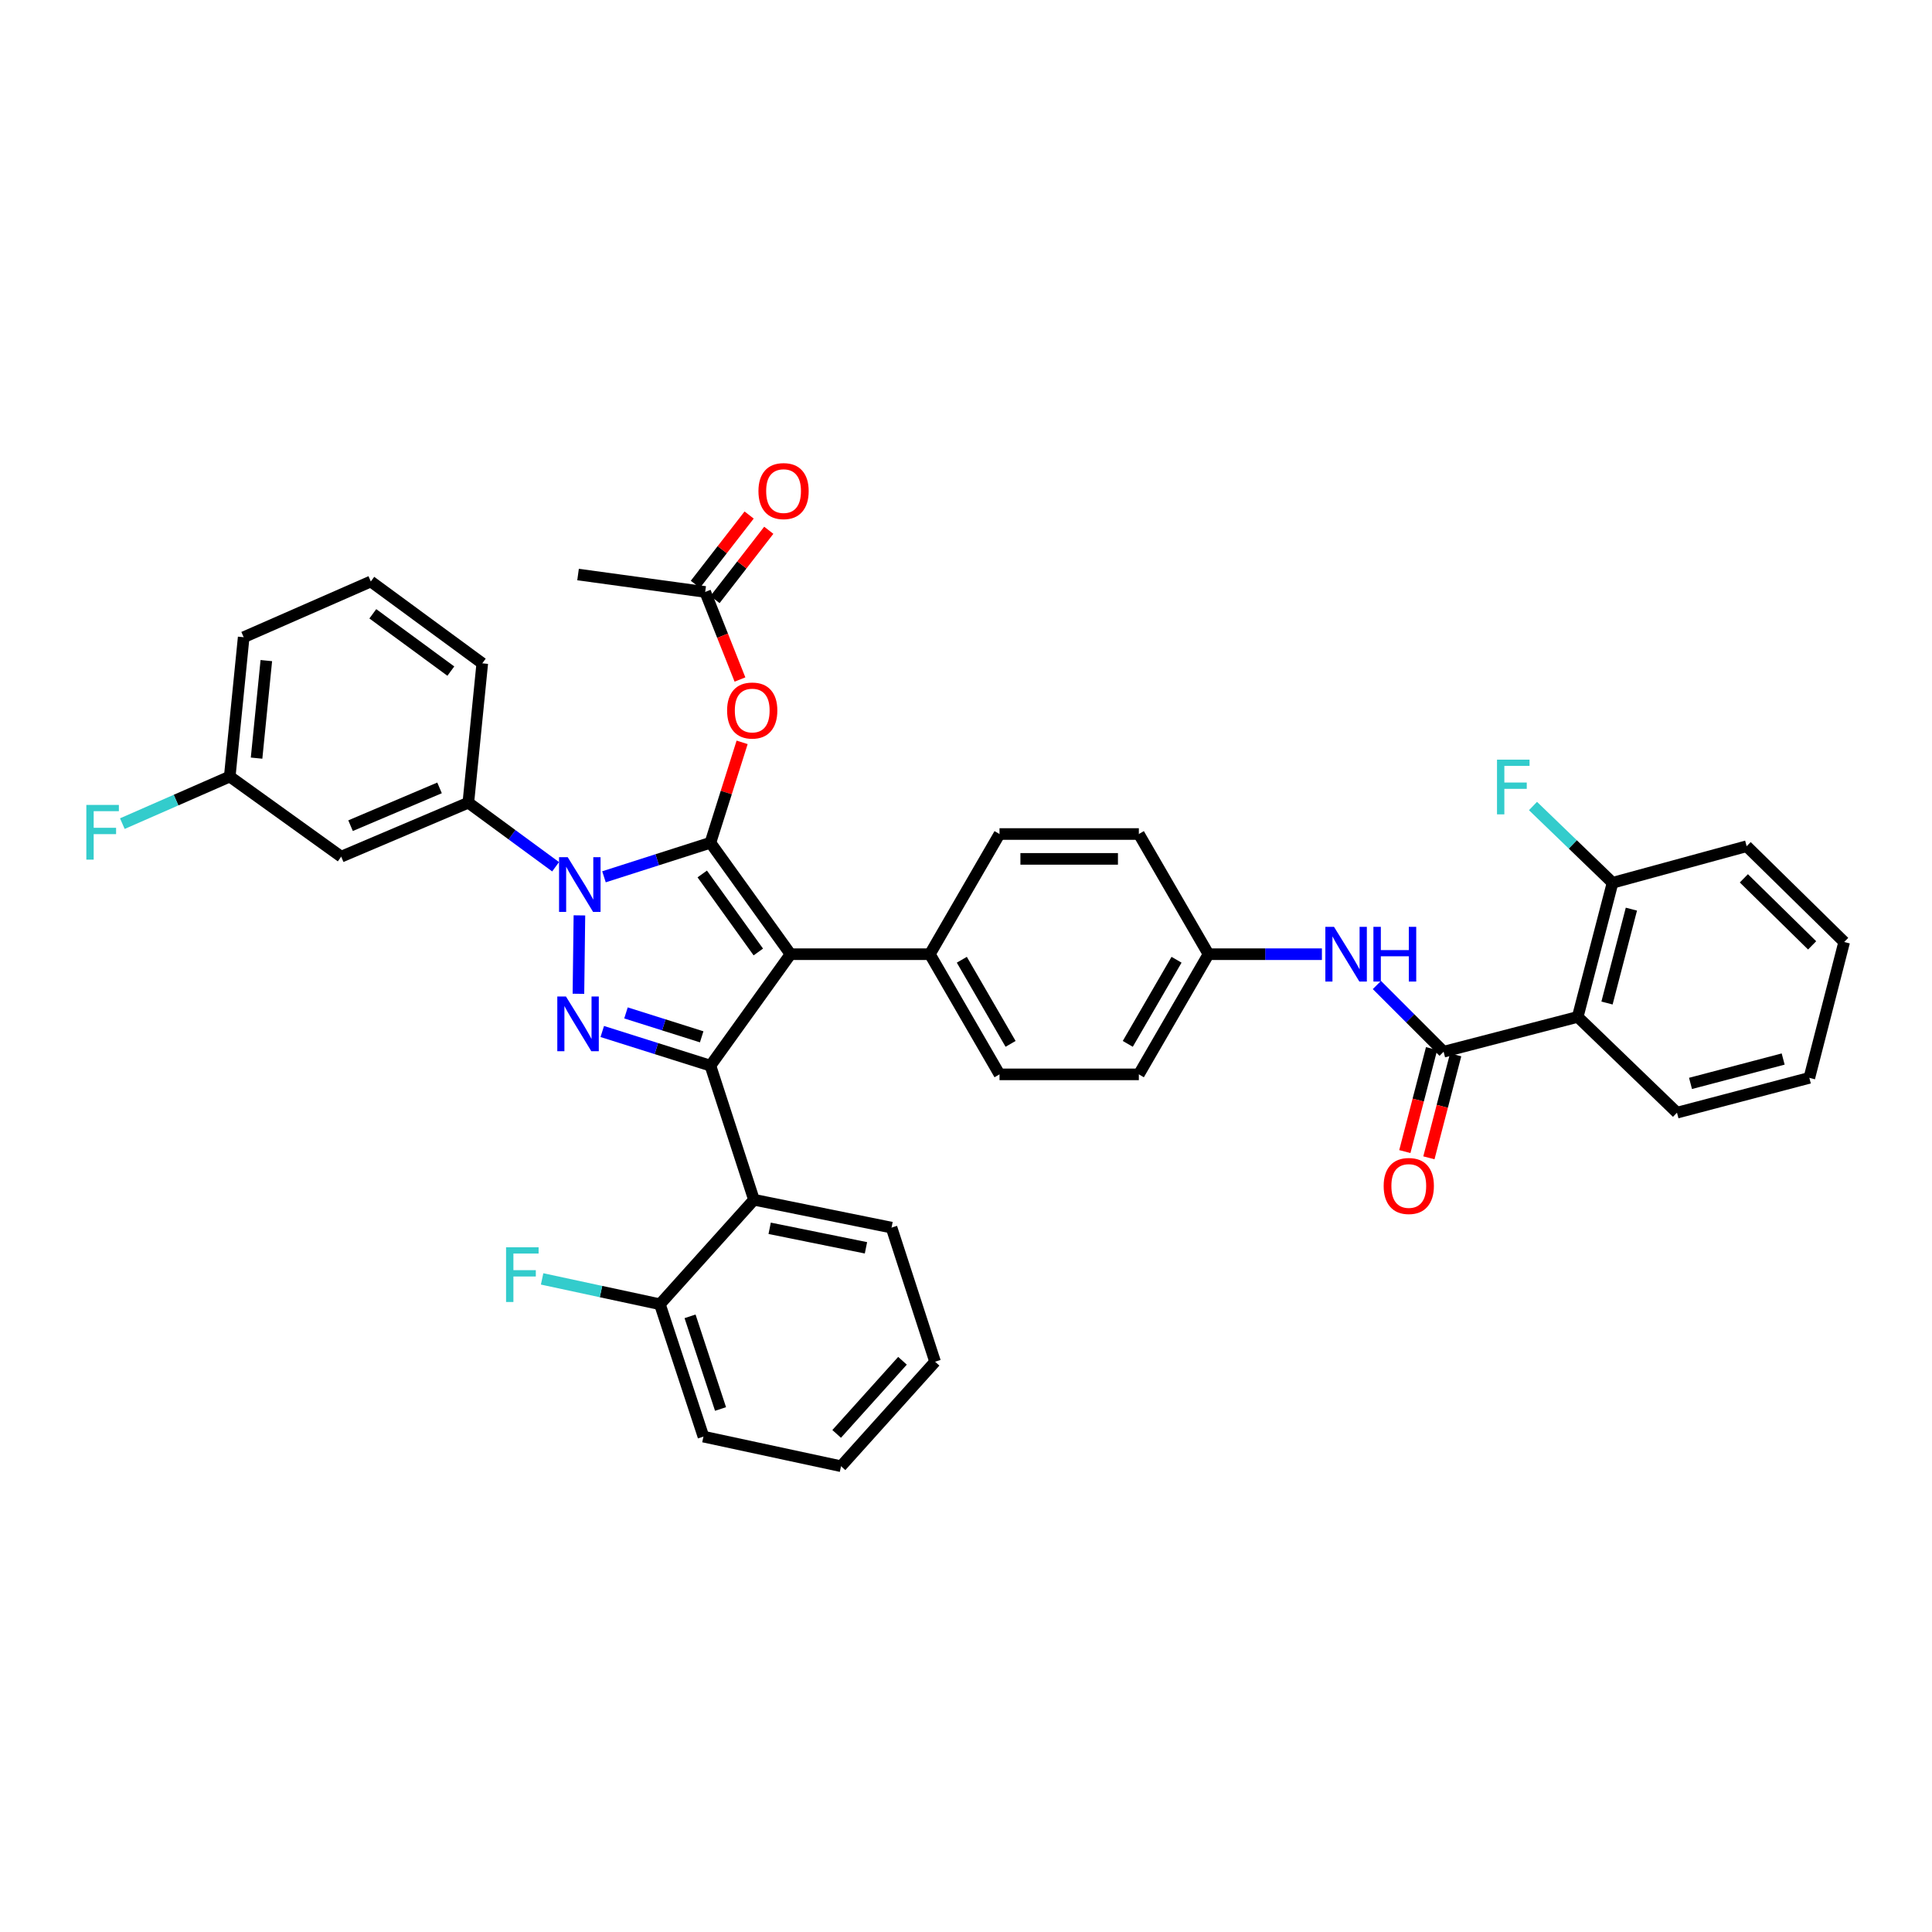 <?xml version='1.0' encoding='iso-8859-1'?>
<svg version='1.1' baseProfile='full'
              xmlns='http://www.w3.org/2000/svg'
                      xmlns:rdkit='http://www.rdkit.org/xml'
                      xmlns:xlink='http://www.w3.org/1999/xlink'
                  xml:space='preserve'
width='1000px' height='1000px' viewBox='0 0 1000 1000'>
<!-- END OF HEADER -->
<rect style='opacity:1.0;fill:#FFFFFF;stroke:none' width='1000' height='1000' x='0' y='0'> </rect>
<path class='bond-0' d='M 816.622,526.342 L 834.654,456.926' style='fill:none;fill-rule:evenodd;stroke:#000000;stroke-width:6px;stroke-linecap:butt;stroke-linejoin:miter;stroke-opacity:1' />
<path class='bond-0' d='M 831.783,519.165 L 844.405,470.574' style='fill:none;fill-rule:evenodd;stroke:#000000;stroke-width:6px;stroke-linecap:butt;stroke-linejoin:miter;stroke-opacity:1' />
<path class='bond-1' d='M 816.622,526.342 L 868.007,575.917' style='fill:none;fill-rule:evenodd;stroke:#000000;stroke-width:6px;stroke-linecap:butt;stroke-linejoin:miter;stroke-opacity:1' />
<path class='bond-2' d='M 816.622,526.342 L 747.214,544.366' style='fill:none;fill-rule:evenodd;stroke:#000000;stroke-width:6px;stroke-linecap:butt;stroke-linejoin:miter;stroke-opacity:1' />
<path class='bond-3' d='M 712.682,509.834 L 729.948,527.1' style='fill:none;fill-rule:evenodd;stroke:#0000FF;stroke-width:6px;stroke-linecap:butt;stroke-linejoin:miter;stroke-opacity:1' />
<path class='bond-3' d='M 729.948,527.1 L 747.214,544.366' style='fill:none;fill-rule:evenodd;stroke:#000000;stroke-width:6px;stroke-linecap:butt;stroke-linejoin:miter;stroke-opacity:1' />
<path class='bond-4' d='M 684.217,493.89 L 654.869,493.89' style='fill:none;fill-rule:evenodd;stroke:#0000FF;stroke-width:6px;stroke-linecap:butt;stroke-linejoin:miter;stroke-opacity:1' />
<path class='bond-4' d='M 654.869,493.89 L 625.52,493.89' style='fill:none;fill-rule:evenodd;stroke:#000000;stroke-width:6px;stroke-linecap:butt;stroke-linejoin:miter;stroke-opacity:1' />
<path class='bond-5' d='M 740.986,542.748 L 734.063,569.399' style='fill:none;fill-rule:evenodd;stroke:#000000;stroke-width:6px;stroke-linecap:butt;stroke-linejoin:miter;stroke-opacity:1' />
<path class='bond-5' d='M 734.063,569.399 L 727.14,596.051' style='fill:none;fill-rule:evenodd;stroke:#FF0000;stroke-width:6px;stroke-linecap:butt;stroke-linejoin:miter;stroke-opacity:1' />
<path class='bond-5' d='M 753.442,545.984 L 746.519,572.635' style='fill:none;fill-rule:evenodd;stroke:#000000;stroke-width:6px;stroke-linecap:butt;stroke-linejoin:miter;stroke-opacity:1' />
<path class='bond-5' d='M 746.519,572.635 L 739.596,599.286' style='fill:none;fill-rule:evenodd;stroke:#FF0000;stroke-width:6px;stroke-linecap:butt;stroke-linejoin:miter;stroke-opacity:1' />
<path class='bond-6' d='M 834.654,456.926 L 814.064,437.061' style='fill:none;fill-rule:evenodd;stroke:#000000;stroke-width:6px;stroke-linecap:butt;stroke-linejoin:miter;stroke-opacity:1' />
<path class='bond-6' d='M 814.064,437.061 L 793.474,417.196' style='fill:none;fill-rule:evenodd;stroke:#33CCCC;stroke-width:6px;stroke-linecap:butt;stroke-linejoin:miter;stroke-opacity:1' />
<path class='bond-7' d='M 834.654,456.926 L 904.062,438.001' style='fill:none;fill-rule:evenodd;stroke:#000000;stroke-width:6px;stroke-linecap:butt;stroke-linejoin:miter;stroke-opacity:1' />
<path class='bond-8' d='M 299.198,297.375 L 365.003,306.391' style='fill:none;fill-rule:evenodd;stroke:#000000;stroke-width:6px;stroke-linecap:butt;stroke-linejoin:miter;stroke-opacity:1' />
<path class='bond-9' d='M 365.003,306.391 L 374.004,329.054' style='fill:none;fill-rule:evenodd;stroke:#000000;stroke-width:6px;stroke-linecap:butt;stroke-linejoin:miter;stroke-opacity:1' />
<path class='bond-9' d='M 374.004,329.054 L 383.005,351.716' style='fill:none;fill-rule:evenodd;stroke:#FF0000;stroke-width:6px;stroke-linecap:butt;stroke-linejoin:miter;stroke-opacity:1' />
<path class='bond-10' d='M 370.087,310.336 L 384.003,292.4' style='fill:none;fill-rule:evenodd;stroke:#000000;stroke-width:6px;stroke-linecap:butt;stroke-linejoin:miter;stroke-opacity:1' />
<path class='bond-10' d='M 384.003,292.4 L 397.918,274.465' style='fill:none;fill-rule:evenodd;stroke:#FF0000;stroke-width:6px;stroke-linecap:butt;stroke-linejoin:miter;stroke-opacity:1' />
<path class='bond-10' d='M 359.919,302.447 L 373.835,284.511' style='fill:none;fill-rule:evenodd;stroke:#000000;stroke-width:6px;stroke-linecap:butt;stroke-linejoin:miter;stroke-opacity:1' />
<path class='bond-10' d='M 373.835,284.511 L 387.75,266.576' style='fill:none;fill-rule:evenodd;stroke:#FF0000;stroke-width:6px;stroke-linecap:butt;stroke-linejoin:miter;stroke-opacity:1' />
<path class='bond-11' d='M 384.12,384.241 L 375.916,410.22' style='fill:none;fill-rule:evenodd;stroke:#FF0000;stroke-width:6px;stroke-linecap:butt;stroke-linejoin:miter;stroke-opacity:1' />
<path class='bond-11' d='M 375.916,410.22 L 367.713,436.199' style='fill:none;fill-rule:evenodd;stroke:#000000;stroke-width:6px;stroke-linecap:butt;stroke-linejoin:miter;stroke-opacity:1' />
<path class='bond-12' d='M 367.713,551.58 L 409.173,493.89' style='fill:none;fill-rule:evenodd;stroke:#000000;stroke-width:6px;stroke-linecap:butt;stroke-linejoin:miter;stroke-opacity:1' />
<path class='bond-13' d='M 367.713,551.58 L 339.724,542.742' style='fill:none;fill-rule:evenodd;stroke:#000000;stroke-width:6px;stroke-linecap:butt;stroke-linejoin:miter;stroke-opacity:1' />
<path class='bond-13' d='M 339.724,542.742 L 311.734,533.904' style='fill:none;fill-rule:evenodd;stroke:#0000FF;stroke-width:6px;stroke-linecap:butt;stroke-linejoin:miter;stroke-opacity:1' />
<path class='bond-13' d='M 363.191,536.656 L 343.599,530.47' style='fill:none;fill-rule:evenodd;stroke:#000000;stroke-width:6px;stroke-linecap:butt;stroke-linejoin:miter;stroke-opacity:1' />
<path class='bond-13' d='M 343.599,530.47 L 324.006,524.283' style='fill:none;fill-rule:evenodd;stroke:#0000FF;stroke-width:6px;stroke-linecap:butt;stroke-linejoin:miter;stroke-opacity:1' />
<path class='bond-14' d='M 367.713,551.58 L 390.248,620.988' style='fill:none;fill-rule:evenodd;stroke:#000000;stroke-width:6px;stroke-linecap:butt;stroke-linejoin:miter;stroke-opacity:1' />
<path class='bond-15' d='M 409.173,493.89 L 481.291,493.89' style='fill:none;fill-rule:evenodd;stroke:#000000;stroke-width:6px;stroke-linecap:butt;stroke-linejoin:miter;stroke-opacity:1' />
<path class='bond-16' d='M 409.173,493.89 L 367.713,436.199' style='fill:none;fill-rule:evenodd;stroke:#000000;stroke-width:6px;stroke-linecap:butt;stroke-linejoin:miter;stroke-opacity:1' />
<path class='bond-16' d='M 392.504,492.747 L 363.481,452.363' style='fill:none;fill-rule:evenodd;stroke:#000000;stroke-width:6px;stroke-linecap:butt;stroke-linejoin:miter;stroke-opacity:1' />
<path class='bond-17' d='M 367.713,436.199 L 340.167,445.014' style='fill:none;fill-rule:evenodd;stroke:#000000;stroke-width:6px;stroke-linecap:butt;stroke-linejoin:miter;stroke-opacity:1' />
<path class='bond-17' d='M 340.167,445.014 L 312.621,453.829' style='fill:none;fill-rule:evenodd;stroke:#0000FF;stroke-width:6px;stroke-linecap:butt;stroke-linejoin:miter;stroke-opacity:1' />
<path class='bond-18' d='M 299.905,473.797 L 299.394,514.381' style='fill:none;fill-rule:evenodd;stroke:#0000FF;stroke-width:6px;stroke-linecap:butt;stroke-linejoin:miter;stroke-opacity:1' />
<path class='bond-19' d='M 287.577,448.633 L 264.993,432.049' style='fill:none;fill-rule:evenodd;stroke:#0000FF;stroke-width:6px;stroke-linecap:butt;stroke-linejoin:miter;stroke-opacity:1' />
<path class='bond-19' d='M 264.993,432.049 L 242.409,415.466' style='fill:none;fill-rule:evenodd;stroke:#000000;stroke-width:6px;stroke-linecap:butt;stroke-linejoin:miter;stroke-opacity:1' />
<path class='bond-20' d='M 118.914,401.946 L 126.128,329.828' style='fill:none;fill-rule:evenodd;stroke:#000000;stroke-width:6px;stroke-linecap:butt;stroke-linejoin:miter;stroke-opacity:1' />
<path class='bond-20' d='M 132.801,392.409 L 137.851,341.926' style='fill:none;fill-rule:evenodd;stroke:#000000;stroke-width:6px;stroke-linecap:butt;stroke-linejoin:miter;stroke-opacity:1' />
<path class='bond-21' d='M 118.914,401.946 L 176.604,443.406' style='fill:none;fill-rule:evenodd;stroke:#000000;stroke-width:6px;stroke-linecap:butt;stroke-linejoin:miter;stroke-opacity:1' />
<path class='bond-22' d='M 118.914,401.946 L 91.119,414.128' style='fill:none;fill-rule:evenodd;stroke:#000000;stroke-width:6px;stroke-linecap:butt;stroke-linejoin:miter;stroke-opacity:1' />
<path class='bond-22' d='M 91.119,414.128 L 63.325,426.309' style='fill:none;fill-rule:evenodd;stroke:#33CCCC;stroke-width:6px;stroke-linecap:butt;stroke-linejoin:miter;stroke-opacity:1' />
<path class='bond-23' d='M 126.128,329.828 L 191.932,300.979' style='fill:none;fill-rule:evenodd;stroke:#000000;stroke-width:6px;stroke-linecap:butt;stroke-linejoin:miter;stroke-opacity:1' />
<path class='bond-24' d='M 191.932,300.979 L 249.623,343.347' style='fill:none;fill-rule:evenodd;stroke:#000000;stroke-width:6px;stroke-linecap:butt;stroke-linejoin:miter;stroke-opacity:1' />
<path class='bond-24' d='M 192.968,317.707 L 233.351,347.365' style='fill:none;fill-rule:evenodd;stroke:#000000;stroke-width:6px;stroke-linecap:butt;stroke-linejoin:miter;stroke-opacity:1' />
<path class='bond-25' d='M 390.248,620.988 L 461.458,635.416' style='fill:none;fill-rule:evenodd;stroke:#000000;stroke-width:6px;stroke-linecap:butt;stroke-linejoin:miter;stroke-opacity:1' />
<path class='bond-25' d='M 398.374,635.765 L 448.221,645.865' style='fill:none;fill-rule:evenodd;stroke:#000000;stroke-width:6px;stroke-linecap:butt;stroke-linejoin:miter;stroke-opacity:1' />
<path class='bond-26' d='M 390.248,620.988 L 341.567,675.075' style='fill:none;fill-rule:evenodd;stroke:#000000;stroke-width:6px;stroke-linecap:butt;stroke-linejoin:miter;stroke-opacity:1' />
<path class='bond-27' d='M 461.458,635.416 L 483.994,704.824' style='fill:none;fill-rule:evenodd;stroke:#000000;stroke-width:6px;stroke-linecap:butt;stroke-linejoin:miter;stroke-opacity:1' />
<path class='bond-28' d='M 625.52,493.89 L 589.465,556.091' style='fill:none;fill-rule:evenodd;stroke:#000000;stroke-width:6px;stroke-linecap:butt;stroke-linejoin:miter;stroke-opacity:1' />
<path class='bond-28' d='M 608.978,496.766 L 583.739,540.307' style='fill:none;fill-rule:evenodd;stroke:#000000;stroke-width:6px;stroke-linecap:butt;stroke-linejoin:miter;stroke-opacity:1' />
<path class='bond-29' d='M 625.52,493.89 L 589.465,431.688' style='fill:none;fill-rule:evenodd;stroke:#000000;stroke-width:6px;stroke-linecap:butt;stroke-linejoin:miter;stroke-opacity:1' />
<path class='bond-30' d='M 589.465,556.091 L 517.347,556.091' style='fill:none;fill-rule:evenodd;stroke:#000000;stroke-width:6px;stroke-linecap:butt;stroke-linejoin:miter;stroke-opacity:1' />
<path class='bond-31' d='M 589.465,431.688 L 517.347,431.688' style='fill:none;fill-rule:evenodd;stroke:#000000;stroke-width:6px;stroke-linecap:butt;stroke-linejoin:miter;stroke-opacity:1' />
<path class='bond-31' d='M 578.647,444.557 L 528.165,444.557' style='fill:none;fill-rule:evenodd;stroke:#000000;stroke-width:6px;stroke-linecap:butt;stroke-linejoin:miter;stroke-opacity:1' />
<path class='bond-32' d='M 481.291,493.89 L 517.347,431.688' style='fill:none;fill-rule:evenodd;stroke:#000000;stroke-width:6px;stroke-linecap:butt;stroke-linejoin:miter;stroke-opacity:1' />
<path class='bond-33' d='M 481.291,493.89 L 517.347,556.091' style='fill:none;fill-rule:evenodd;stroke:#000000;stroke-width:6px;stroke-linecap:butt;stroke-linejoin:miter;stroke-opacity:1' />
<path class='bond-33' d='M 497.834,496.766 L 523.073,540.307' style='fill:none;fill-rule:evenodd;stroke:#000000;stroke-width:6px;stroke-linecap:butt;stroke-linejoin:miter;stroke-opacity:1' />
<path class='bond-34' d='M 483.994,704.824 L 435.319,758.911' style='fill:none;fill-rule:evenodd;stroke:#000000;stroke-width:6px;stroke-linecap:butt;stroke-linejoin:miter;stroke-opacity:1' />
<path class='bond-34' d='M 467.127,704.329 L 433.055,742.189' style='fill:none;fill-rule:evenodd;stroke:#000000;stroke-width:6px;stroke-linecap:butt;stroke-linejoin:miter;stroke-opacity:1' />
<path class='bond-35' d='M 435.319,758.911 L 364.102,743.59' style='fill:none;fill-rule:evenodd;stroke:#000000;stroke-width:6px;stroke-linecap:butt;stroke-linejoin:miter;stroke-opacity:1' />
<path class='bond-36' d='M 364.102,743.59 L 341.567,675.075' style='fill:none;fill-rule:evenodd;stroke:#000000;stroke-width:6px;stroke-linecap:butt;stroke-linejoin:miter;stroke-opacity:1' />
<path class='bond-36' d='M 372.947,729.291 L 357.172,681.331' style='fill:none;fill-rule:evenodd;stroke:#000000;stroke-width:6px;stroke-linecap:butt;stroke-linejoin:miter;stroke-opacity:1' />
<path class='bond-37' d='M 341.567,675.075 L 311.082,668.516' style='fill:none;fill-rule:evenodd;stroke:#000000;stroke-width:6px;stroke-linecap:butt;stroke-linejoin:miter;stroke-opacity:1' />
<path class='bond-37' d='M 311.082,668.516 L 280.598,661.957' style='fill:none;fill-rule:evenodd;stroke:#33CCCC;stroke-width:6px;stroke-linecap:butt;stroke-linejoin:miter;stroke-opacity:1' />
<path class='bond-38' d='M 249.623,343.347 L 242.409,415.466' style='fill:none;fill-rule:evenodd;stroke:#000000;stroke-width:6px;stroke-linecap:butt;stroke-linejoin:miter;stroke-opacity:1' />
<path class='bond-39' d='M 242.409,415.466 L 176.604,443.406' style='fill:none;fill-rule:evenodd;stroke:#000000;stroke-width:6px;stroke-linecap:butt;stroke-linejoin:miter;stroke-opacity:1' />
<path class='bond-39' d='M 227.508,407.811 L 181.445,427.369' style='fill:none;fill-rule:evenodd;stroke:#000000;stroke-width:6px;stroke-linecap:butt;stroke-linejoin:miter;stroke-opacity:1' />
<path class='bond-40' d='M 868.007,575.917 L 936.514,557.893' style='fill:none;fill-rule:evenodd;stroke:#000000;stroke-width:6px;stroke-linecap:butt;stroke-linejoin:miter;stroke-opacity:1' />
<path class='bond-40' d='M 875.008,560.768 L 922.964,548.151' style='fill:none;fill-rule:evenodd;stroke:#000000;stroke-width:6px;stroke-linecap:butt;stroke-linejoin:miter;stroke-opacity:1' />
<path class='bond-41' d='M 904.062,438.001 L 954.545,487.576' style='fill:none;fill-rule:evenodd;stroke:#000000;stroke-width:6px;stroke-linecap:butt;stroke-linejoin:miter;stroke-opacity:1' />
<path class='bond-41' d='M 902.618,454.62 L 937.956,489.322' style='fill:none;fill-rule:evenodd;stroke:#000000;stroke-width:6px;stroke-linecap:butt;stroke-linejoin:miter;stroke-opacity:1' />
<path class='bond-42' d='M 936.514,557.893 L 954.545,487.576' style='fill:none;fill-rule:evenodd;stroke:#000000;stroke-width:6px;stroke-linecap:butt;stroke-linejoin:miter;stroke-opacity:1' />
<path  class='atom-1' d='M 690.478 479.73
L 699.758 494.73
Q 700.678 496.21, 702.158 498.89
Q 703.638 501.57, 703.718 501.73
L 703.718 479.73
L 707.478 479.73
L 707.478 508.05
L 703.598 508.05
L 693.638 491.65
Q 692.478 489.73, 691.238 487.53
Q 690.038 485.33, 689.678 484.65
L 689.678 508.05
L 685.998 508.05
L 685.998 479.73
L 690.478 479.73
' fill='#0000FF'/>
<path  class='atom-1' d='M 710.878 479.73
L 714.718 479.73
L 714.718 491.77
L 729.198 491.77
L 729.198 479.73
L 733.038 479.73
L 733.038 508.05
L 729.198 508.05
L 729.198 494.97
L 714.718 494.97
L 714.718 508.05
L 710.878 508.05
L 710.878 479.73
' fill='#0000FF'/>
<path  class='atom-3' d='M 716.183 613.861
Q 716.183 607.061, 719.543 603.261
Q 722.903 599.461, 729.183 599.461
Q 735.463 599.461, 738.823 603.261
Q 742.183 607.061, 742.183 613.861
Q 742.183 620.741, 738.783 624.661
Q 735.383 628.541, 729.183 628.541
Q 722.943 628.541, 719.543 624.661
Q 716.183 620.781, 716.183 613.861
M 729.183 625.341
Q 733.503 625.341, 735.823 622.461
Q 738.183 619.541, 738.183 613.861
Q 738.183 608.301, 735.823 605.501
Q 733.503 602.661, 729.183 602.661
Q 724.863 602.661, 722.503 605.461
Q 720.183 608.261, 720.183 613.861
Q 720.183 619.581, 722.503 622.461
Q 724.863 625.341, 729.183 625.341
' fill='#FF0000'/>
<path  class='atom-7' d='M 376.347 367.765
Q 376.347 360.965, 379.707 357.165
Q 383.067 353.365, 389.347 353.365
Q 395.627 353.365, 398.987 357.165
Q 402.347 360.965, 402.347 367.765
Q 402.347 374.645, 398.947 378.565
Q 395.547 382.445, 389.347 382.445
Q 383.107 382.445, 379.707 378.565
Q 376.347 374.685, 376.347 367.765
M 389.347 379.245
Q 393.667 379.245, 395.987 376.365
Q 398.347 373.445, 398.347 367.765
Q 398.347 362.205, 395.987 359.405
Q 393.667 356.565, 389.347 356.565
Q 385.027 356.565, 382.667 359.365
Q 380.347 362.165, 380.347 367.765
Q 380.347 373.485, 382.667 376.365
Q 385.027 379.245, 389.347 379.245
' fill='#FF0000'/>
<path  class='atom-8' d='M 392.57 254.186
Q 392.57 247.386, 395.93 243.586
Q 399.29 239.786, 405.57 239.786
Q 411.85 239.786, 415.21 243.586
Q 418.57 247.386, 418.57 254.186
Q 418.57 261.066, 415.17 264.986
Q 411.77 268.866, 405.57 268.866
Q 399.33 268.866, 395.93 264.986
Q 392.57 261.106, 392.57 254.186
M 405.57 265.666
Q 409.89 265.666, 412.21 262.786
Q 414.57 259.866, 414.57 254.186
Q 414.57 248.626, 412.21 245.826
Q 409.89 242.986, 405.57 242.986
Q 401.25 242.986, 398.89 245.786
Q 396.57 248.586, 396.57 254.186
Q 396.57 259.906, 398.89 262.786
Q 401.25 265.666, 405.57 265.666
' fill='#FF0000'/>
<path  class='atom-12' d='M 293.846 443.674
L 303.126 458.674
Q 304.046 460.154, 305.526 462.834
Q 307.006 465.514, 307.086 465.674
L 307.086 443.674
L 310.846 443.674
L 310.846 471.994
L 306.966 471.994
L 297.006 455.594
Q 295.846 453.674, 294.606 451.474
Q 293.406 449.274, 293.046 448.594
L 293.046 471.994
L 289.366 471.994
L 289.366 443.674
L 293.846 443.674
' fill='#0000FF'/>
<path  class='atom-13' d='M 292.938 515.785
L 302.218 530.785
Q 303.138 532.265, 304.618 534.945
Q 306.098 537.625, 306.178 537.785
L 306.178 515.785
L 309.938 515.785
L 309.938 544.105
L 306.058 544.105
L 296.098 527.705
Q 294.938 525.785, 293.698 523.585
Q 292.498 521.385, 292.138 520.705
L 292.138 544.105
L 288.458 544.105
L 288.458 515.785
L 292.938 515.785
' fill='#0000FF'/>
<path  class='atom-29' d='M 261.937 645.593
L 278.777 645.593
L 278.777 648.833
L 265.737 648.833
L 265.737 657.433
L 277.337 657.433
L 277.337 660.713
L 265.737 660.713
L 265.737 673.913
L 261.937 673.913
L 261.937 645.593
' fill='#33CCCC'/>
<path  class='atom-33' d='M 44.689 416.627
L 61.529 416.627
L 61.529 419.867
L 48.489 419.867
L 48.489 428.467
L 60.089 428.467
L 60.089 431.747
L 48.489 431.747
L 48.489 444.947
L 44.689 444.947
L 44.689 416.627
' fill='#33CCCC'/>
<path  class='atom-34' d='M 774.849 393.191
L 791.689 393.191
L 791.689 396.431
L 778.649 396.431
L 778.649 405.031
L 790.249 405.031
L 790.249 408.311
L 778.649 408.311
L 778.649 421.511
L 774.849 421.511
L 774.849 393.191
' fill='#33CCCC'/>
</svg>
